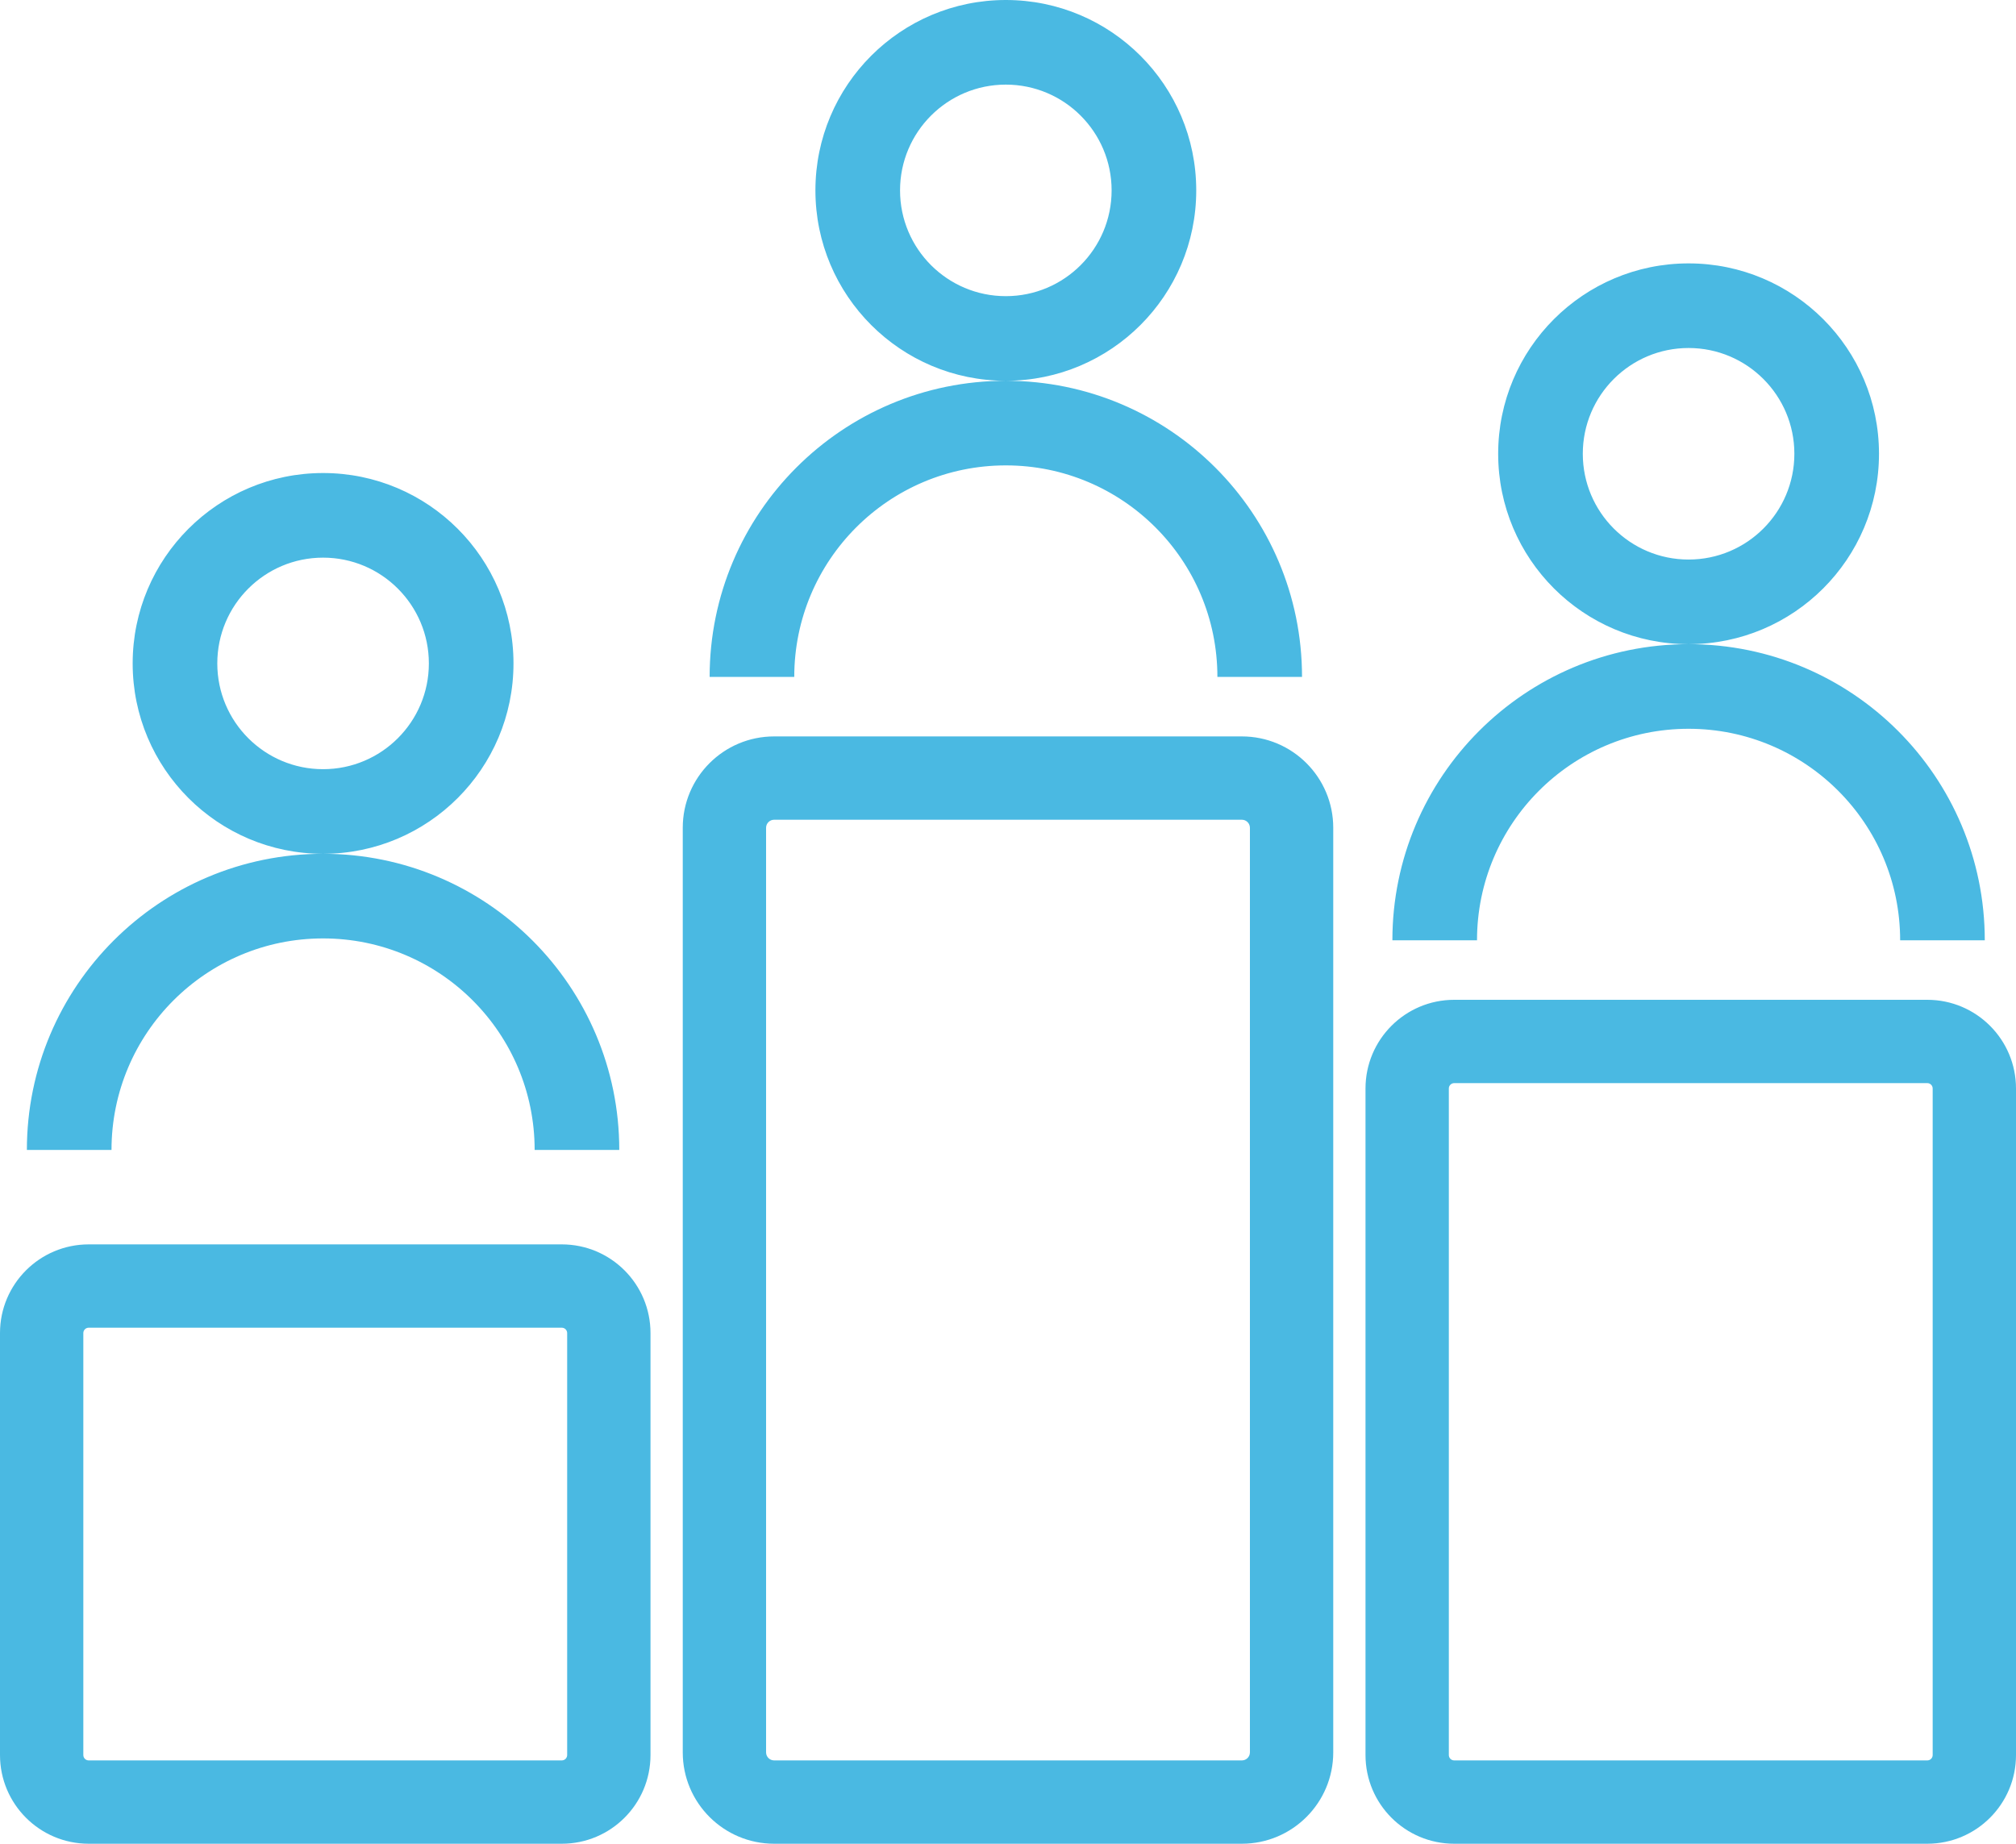 <svg width="750" height="686" viewBox="0 0 750 686" fill="none" xmlns="http://www.w3.org/2000/svg">
<path fill-rule="evenodd" clip-rule="evenodd" d="M413.547 70.838C413.547 92.573 395.927 110.192 374.193 110.192C352.458 110.192 334.838 92.573 334.838 70.838C334.838 49.103 352.458 31.483 374.193 31.483C395.927 31.483 413.547 49.103 413.547 70.838ZM445.03 70.838C445.03 109.96 413.315 141.675 374.193 141.675C335.07 141.675 303.355 109.96 303.355 70.838C303.355 31.715 335.07 0 374.193 0C413.315 0 445.03 31.715 445.03 70.838ZM120.193 286.192C141.927 286.192 159.547 268.572 159.547 246.838C159.547 225.103 141.927 207.483 120.193 207.483C98.458 207.483 80.838 225.103 80.838 246.838C80.838 268.572 98.458 286.192 120.193 286.192ZM120.193 317.675C159.315 317.675 191.03 285.96 191.03 246.838C191.03 207.715 159.315 176 120.193 176C81.07 176 49.355 207.715 49.355 246.838C49.355 285.96 81.07 317.675 120.193 317.675ZM198.901 427.868H230.384C230.384 367.01 181.049 317.676 120.192 317.676C59.335 317.676 10 367.01 10 427.868H41.483C41.483 384.398 76.722 349.159 120.192 349.159C163.662 349.159 198.901 384.398 198.901 427.868ZM452.901 251.868H484.384C484.384 191.01 435.049 141.676 374.192 141.676C313.335 141.676 264 191.01 264 251.868H295.483C295.483 208.398 330.722 173.159 374.192 173.159C417.662 173.159 452.901 208.398 452.901 251.868ZM667.547 168.838C667.547 190.572 649.927 208.192 628.193 208.192C606.458 208.192 588.838 190.572 588.838 168.838C588.838 147.103 606.458 129.483 628.193 129.483C649.927 129.483 667.547 147.103 667.547 168.838ZM699.03 168.838C699.03 207.96 667.315 239.675 628.193 239.675C589.07 239.675 557.355 207.96 557.355 168.838C557.355 129.715 589.07 98 628.193 98C667.315 98 699.03 129.715 699.03 168.838ZM706.901 349.868H738.384C738.384 289.01 689.049 239.676 628.192 239.676C567.335 239.676 518 289.01 518 349.868H549.483C549.483 306.398 584.722 271.159 628.192 271.159C671.661 271.159 706.901 306.398 706.901 349.868ZM209 463H33C14.774 463 0 477.775 0 496V653C0 671.225 14.775 686 33 686H209C227.225 686 242 671.225 242 653V496C242 477.775 227.225 463 209 463ZM31 496C31 494.895 31.895 494 33 494H209C210.105 494 211 494.895 211 496V653C211 654.105 210.105 655 209 655H33C31.895 655 31 654.105 31 653V496ZM288 274H462C480.778 274 496 289.222 496 308V652C496 670.778 480.778 686 462 686H288C269.222 686 254 670.778 254 652V308C254 289.222 269.222 274 288 274ZM288 305C286.343 305 285 306.343 285 308V652C285 653.657 286.343 655 288 655H462C463.657 655 465 653.657 465 652V308C465 306.343 463.657 305 462 305H288ZM717 372H541C522.775 372 508 386.774 508 405V653C508 671.225 522.775 686 541 686H717C735.225 686 750 671.226 750 653V405C750 386.775 735.225 372 717 372ZM539 405C539 403.895 539.895 403 541 403H717C718.105 403 719 403.895 719 405V653C719 654.105 718.105 655 717 655H541C539.895 655 539 654.105 539 653V405Z" fill="#4ab9e2"/>
</svg>
